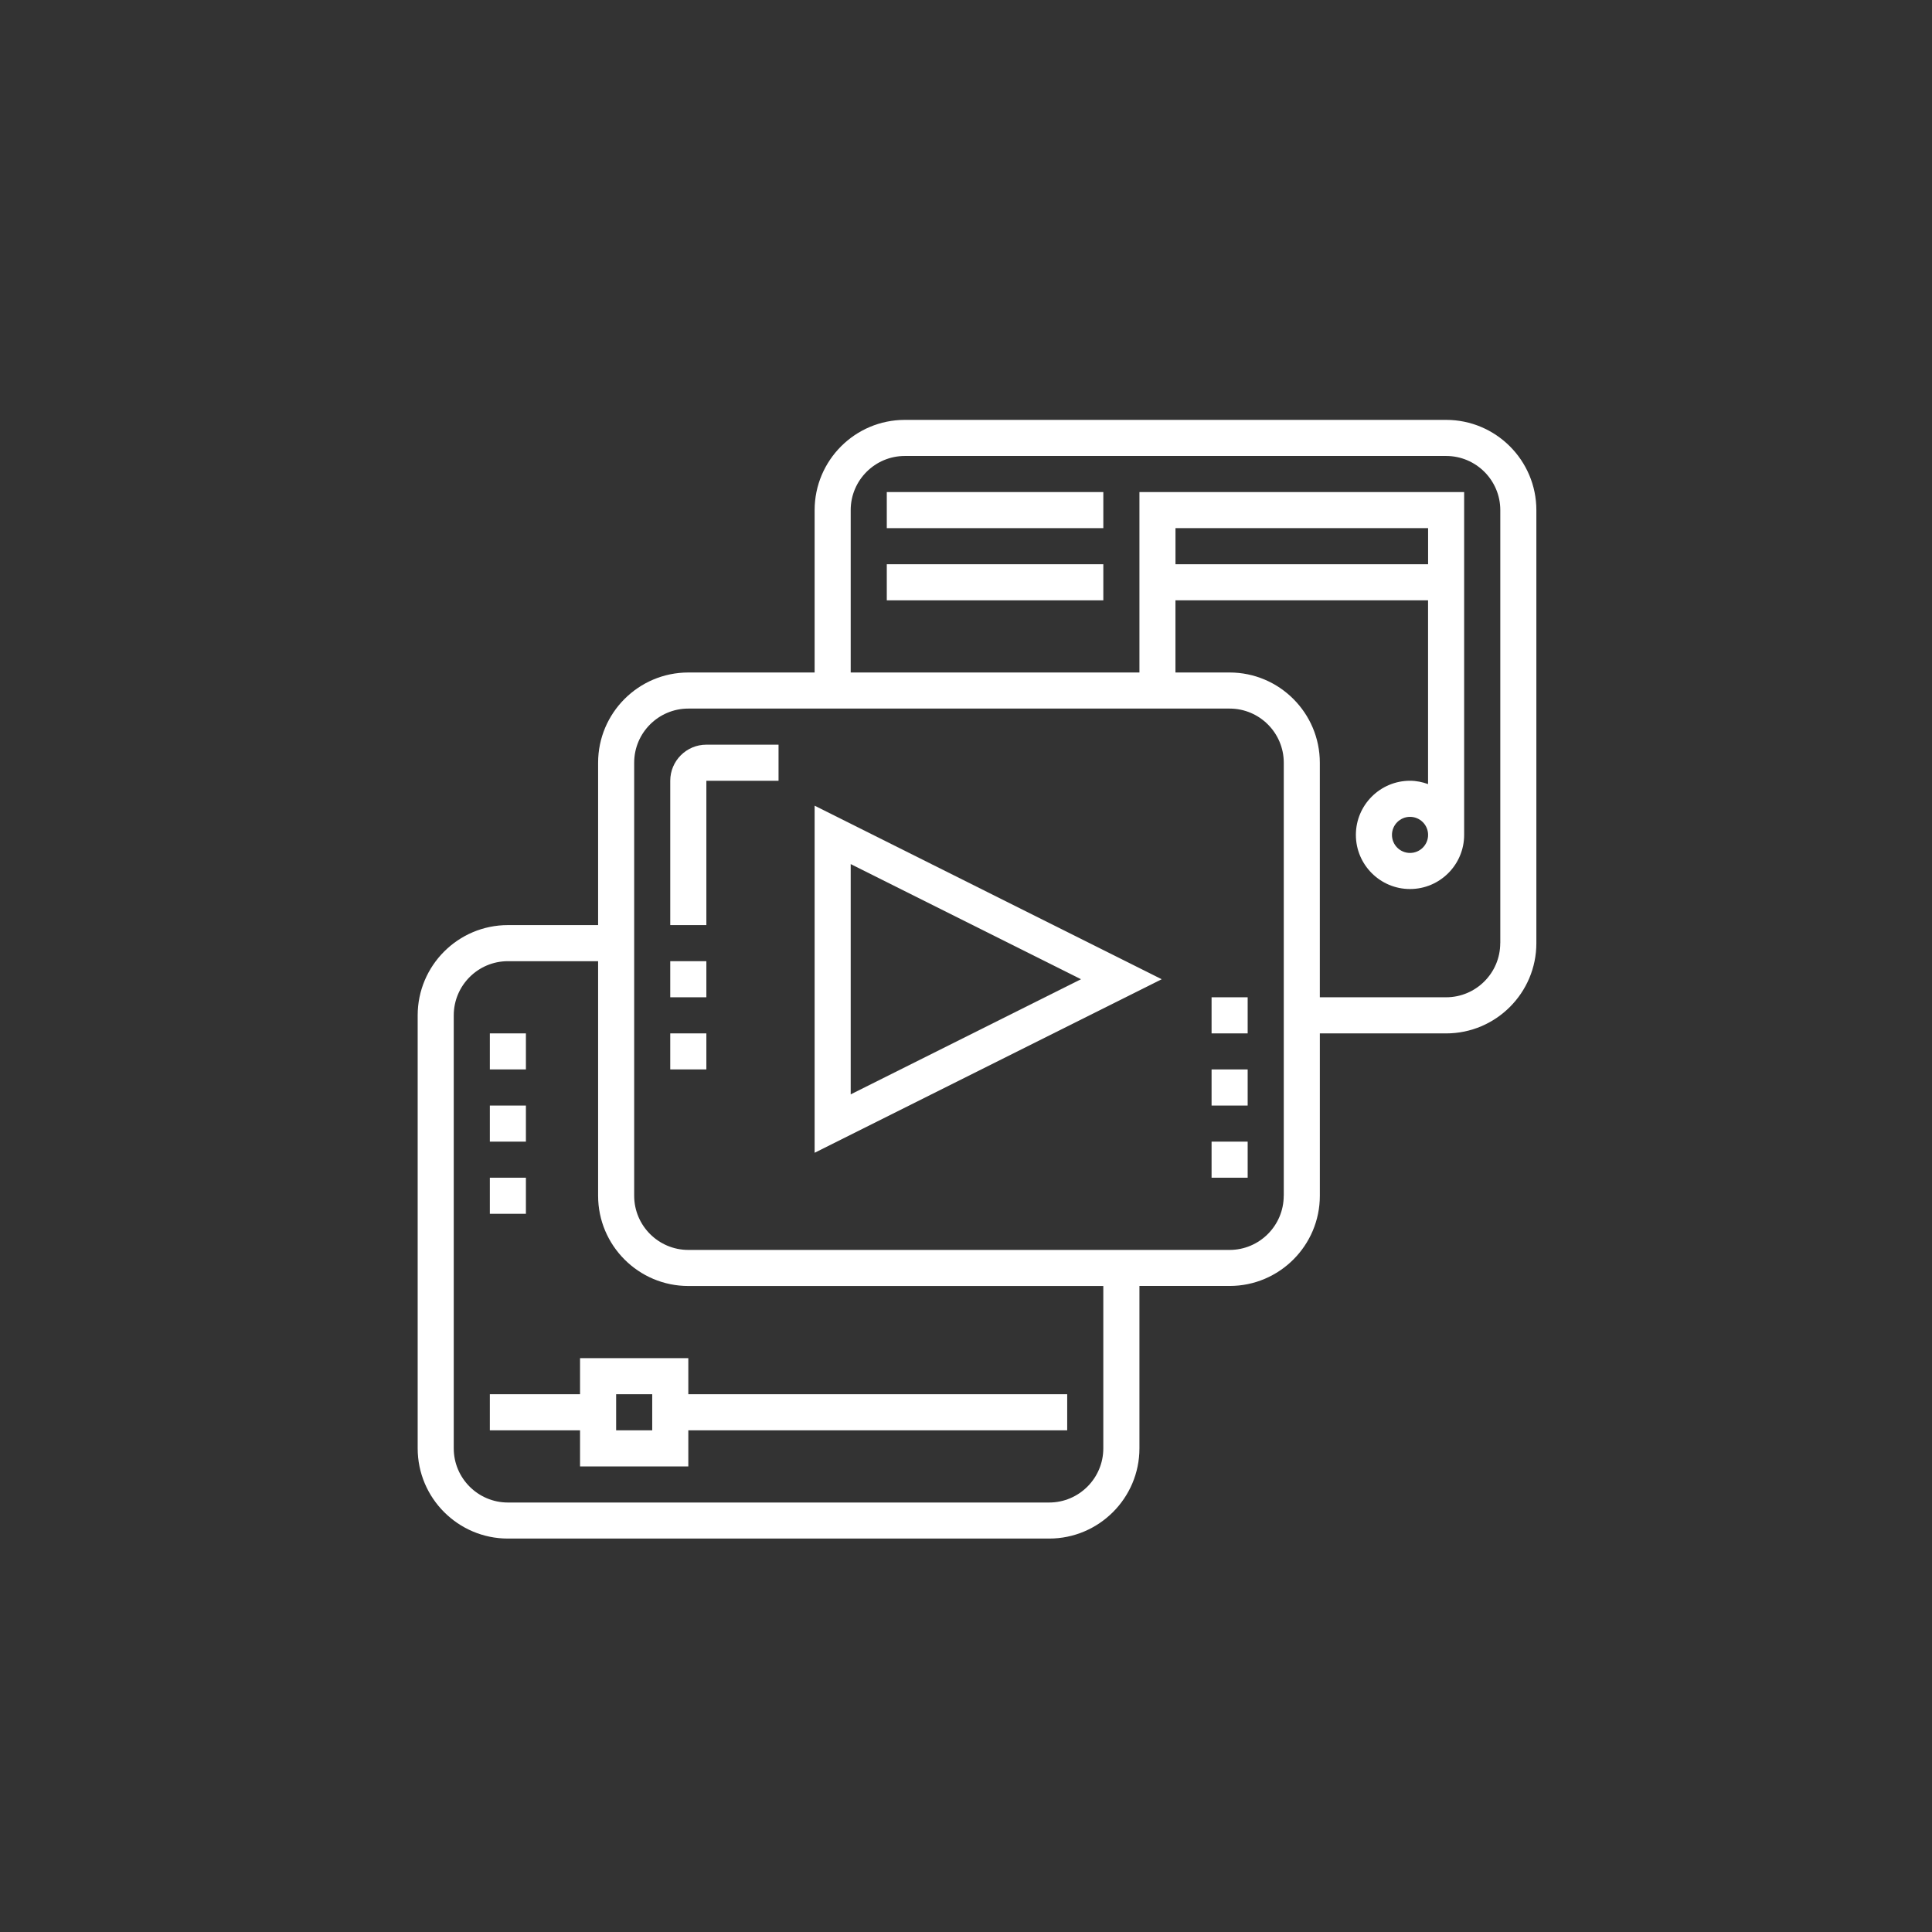 <?xml version="1.0" encoding="utf-8"?>
<!-- Generator: Adobe Illustrator 16.0.3, SVG Export Plug-In . SVG Version: 6.00 Build 0)  -->
<!DOCTYPE svg PUBLIC "-//W3C//DTD SVG 1.1//EN" "http://www.w3.org/Graphics/SVG/1.1/DTD/svg11.dtd">
<svg version="1.1" id="Layer_2" xmlns="http://www.w3.org/2000/svg" xmlns:xlink="http://www.w3.org/1999/xlink" x="0px" y="0px"
	 width="100px" height="100px" viewBox="0 0 100 100" enable-background="new 0 0 100 100" xml:space="preserve">
<rect x="0" y="0" width="100" height="100" fill="#333333" stroke="none"/>
<g id="Layer_6">
	<g>
		<path fill="#FFFFFF" d="M34.692,40.412v7.471h1.869v-7.471h3.736v-1.868h-3.736C35.53,38.544,34.692,39.382,34.692,40.412z"/>
		<rect x="34.692" y="49.751" fill="#FFFFFF" width="1.869" height="1.868"/>
		<rect x="34.692" y="53.488" fill="#FFFFFF" width="1.869" height="1.865"/>
		<rect x="62.711" y="55.354" fill="#FFFFFF" width="1.868" height="1.869"/>
		<rect x="62.711" y="59.091" fill="#FFFFFF" width="1.868" height="1.867"/>
		<rect x="62.711" y="51.619" fill="#FFFFFF" width="1.868" height="1.869"/>
		<rect x="25.354" y="53.488" fill="#FFFFFF" width="1.867" height="1.865"/>
		<rect x="25.354" y="60.958" fill="#FFFFFF" width="1.867" height="1.868"/>
		<rect x="25.354" y="57.223" fill="#FFFFFF" width="1.867" height="1.868"/>
		<path fill="#FFFFFF" d="M74.852,21.733H46.834c-2.575,0-4.669,2.095-4.669,4.67v8.405h-6.538c-2.575,0-4.669,2.096-4.669,4.67
			v8.405h-4.67c-2.574,0-4.669,2.095-4.669,4.67v22.413c0,2.574,2.095,4.67,4.669,4.67h28.017c2.575,0,4.672-2.096,4.672-4.67
			v-8.405h4.67c2.572,0,4.668-2.095,4.668-4.668v-8.404h6.537c2.574,0,4.67-2.096,4.67-4.67V26.403
			C79.521,23.829,77.426,21.733,74.852,21.733z M57.107,74.967c0,1.545-1.258,2.803-2.803,2.803H26.288
			c-1.545,0-2.802-1.258-2.802-2.803V52.555c0-1.546,1.257-2.804,2.802-2.804h4.67v12.142c0,2.574,2.095,4.67,4.669,4.67h21.48
			V74.967z M66.445,61.893c0,1.545-1.258,2.803-2.801,2.803H35.627c-1.544,0-2.802-1.258-2.802-2.803V39.478
			c0-1.545,1.257-2.802,2.802-2.802h28.02c1.543,0,2.801,1.257,2.801,2.802v22.415H66.445z M73.918,29.205H60.843v-1.868h13.075
			V29.205z M77.652,48.818c0,1.544-1.256,2.801-2.801,2.801h-6.537V39.478c0-2.574-2.097-4.67-4.67-4.67h-2.803v-3.735h13.075v9.511
			c-0.294-0.105-0.604-0.172-0.935-0.172c-1.545,0-2.801,1.257-2.801,2.802c0,1.544,1.256,2.802,2.801,2.802
			s2.803-1.257,2.803-2.802V25.469H58.977v9.339H44.032v-8.405c0-1.545,1.257-2.802,2.802-2.802h28.018
			c1.545,0,2.803,1.257,2.803,2.802v22.415H77.652z M73.918,43.214c0,0.516-0.419,0.934-0.936,0.934
			c-0.515,0-0.934-0.418-0.934-0.934c0-0.515,0.419-0.934,0.934-0.934C73.499,42.28,73.918,42.699,73.918,43.214z"/>
		<path fill="#FFFFFF" d="M42.165,59.667l17.964-8.982l-17.964-8.983V59.667z M44.032,44.725l11.92,5.96l-11.92,5.959V44.725
			L44.032,44.725z"/>
		<path fill="#FFFFFF" d="M35.627,70.298h-5.604v1.867h-4.669v1.868h4.669v1.869h5.604v-1.869h19.611v-1.868H35.627V70.298z
			 M33.759,74.033h-1.868v-1.868h1.868V74.033z"/>
		<rect x="45.9" y="25.469" fill="#FFFFFF" width="11.208" height="1.868"/>
		<rect x="45.9" y="29.205" fill="#FFFFFF" width="11.208" height="1.868"/>
	</g>
</g>
</svg>
